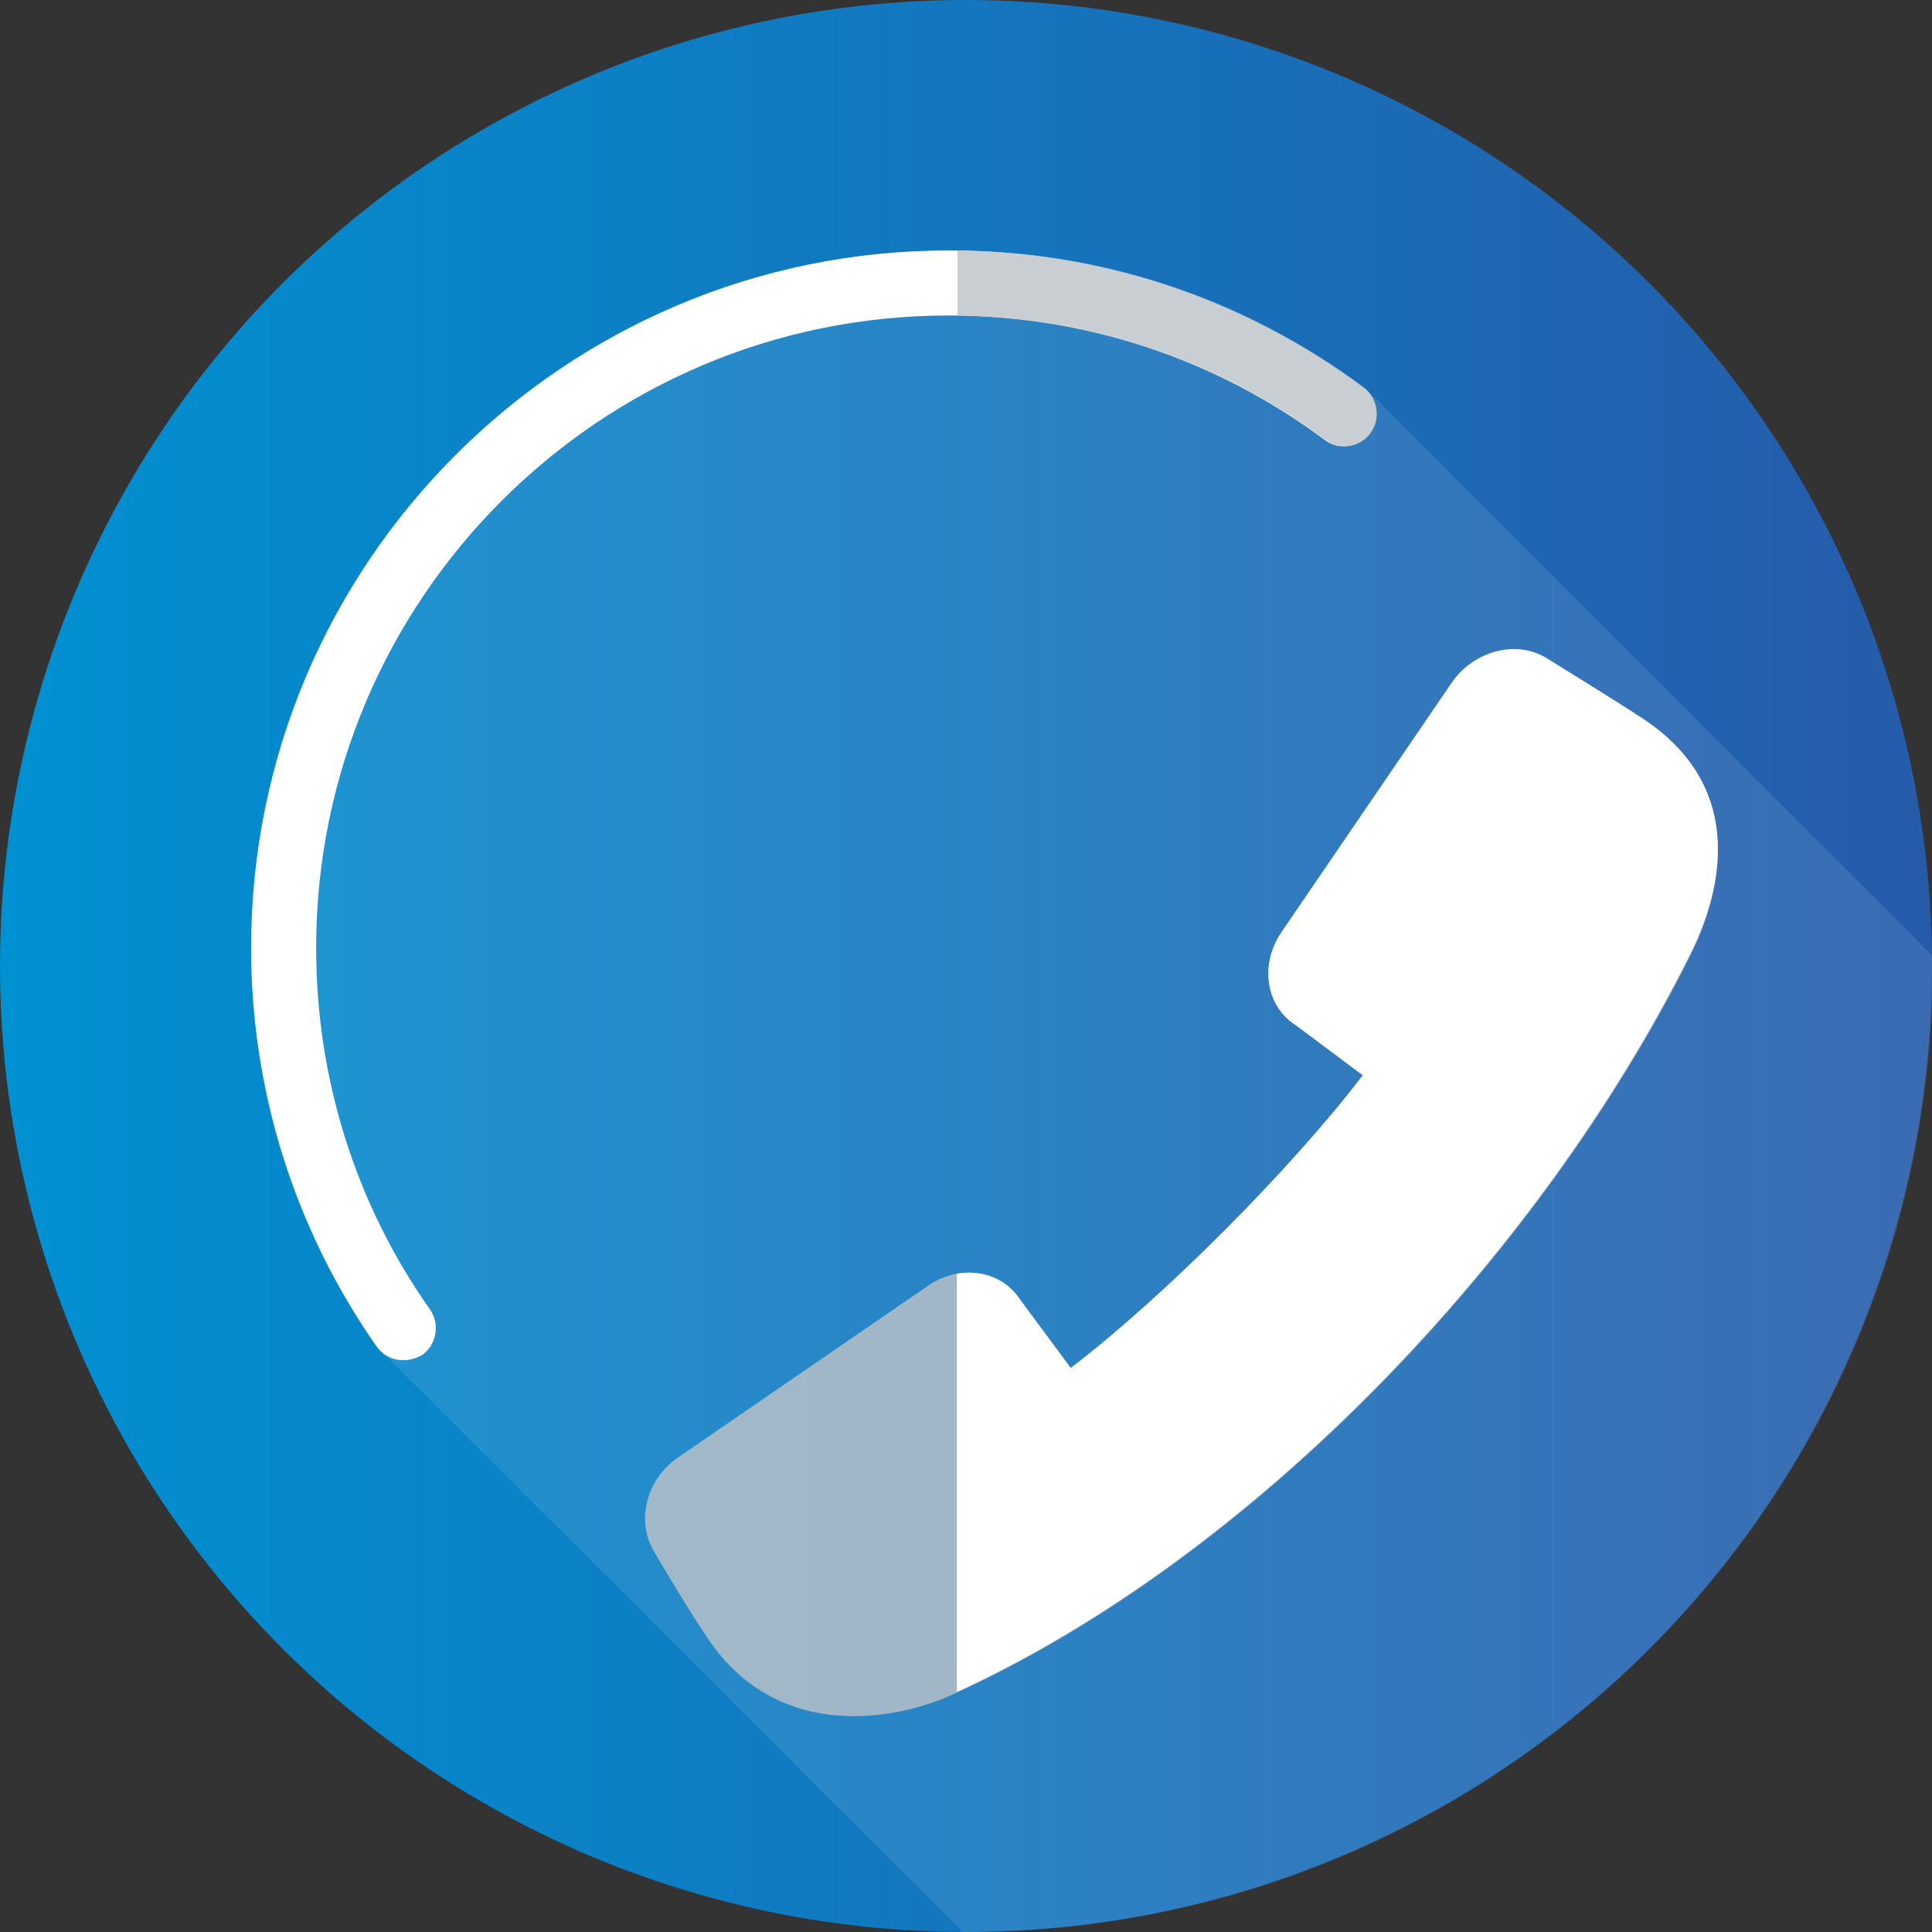 <?xml version="1.0" encoding="utf-8"?>
<!-- Generator: Adobe Illustrator 23.0.0, SVG Export Plug-In . SVG Version: 6.00 Build 0)  -->
<svg version="1.1" id="Layer_1" xmlns="http://www.w3.org/2000/svg" xmlns:xlink="http://www.w3.org/1999/xlink" x="0px" y="0px"
	 viewBox="0 0 297 297" style="enable-background:new 0 0 297 297;" xml:space="preserve">
<rect x="0" y="0" width="297" height="297" fill="#333333" stroke="none"/>
<style type="text/css">
	.st0{fill:url(#SVGID_1_);}
	.st1{opacity:0.1;fill:#FFFFFF;}
	.st2{fill:#FFFFFF;}
	.st3{opacity:0.81;}
	.st4{fill:#BDC3C7;}
</style>
<g>
	<g>
		<g>
			<g>
				<g>
					<g>
						<linearGradient id="SVGID_1_" gradientUnits="userSpaceOnUse" x1="0" y1="148.5" x2="297" y2="148.5">
							<stop  offset="0" style="stop-color:#0091D2"/>
							<stop  offset="1" style="stop-color:#265BAA"/>
						</linearGradient>
						<circle class="st0" cx="148.5" cy="148.5" r="148.5"/>
					</g>
				</g>
			</g>
		</g>
	</g>
	<path class="st1" d="M297,146.9l-86.7-86.8c-2.6,0.4-4.8,0.7-6.8-0.6c-2-1-6-2-8-3c-15-7-32-9-47-12c-20.3-4.9-39.9,4.1-57.8,14.6
		L53.6,95.7c-0.4,1.2-0.8,2.5-1.1,3.8c-5,32-15,63,1,93c2,3,3.2,6.7,4.2,9.7c0,0,1,5.7,1.1,5.7l89.2,89.1c0.2,0,0.4,0,0.6,0
		c82,0,148.5-66.5,148.5-148.5C297,148,297,147.4,297,146.9z"/>
	<g>
		<g>
			<g>
				<g>
					<g>
						<path class="st2" d="M62,209.1c-1.6,0-3.1-0.7-4.1-2.1c-12.6-18-19.3-39.3-19.3-61.3c0-59.1,48.1-107.2,107.2-107.2
							c23.2,0,45.2,7.3,63.8,21.1c2.2,1.6,2.7,4.8,1,7c-1.6,2.2-4.8,2.7-7,1c-16.8-12.5-36.8-19.1-57.8-19.1
							c-53.6,0-97.2,43.6-97.2,97.2c0,20,6,39.3,17.5,55.6c1.6,2.3,1,5.4-1.2,7C64,208.8,63,209.1,62,209.1z"/>
					</g>
				</g>
			</g>
		</g>
	</g>
	<g class="st3">
		<g>
			<g>
				<g>
					<g>
						<path class="st4" d="M209.6,59.5c-18.2-13.5-39.8-20.8-62.4-21v10c20.5,0.3,40,6.8,56.5,19.1c2.2,1.6,5.4,1.2,7-1
							C212.3,64.3,211.8,61.2,209.6,59.5z"/>
					</g>
				</g>
			</g>
		</g>
	</g>
	<g class="st3">
		<path class="st4" d="M146.2,260.6c46.7-21.1,90.6-67.7,113.6-113.6c4.4-8.8,9.4-25.4-7.2-36.4c-3.6-2.4-14.8-9.3-14.8-9.3
			c-4.6-2.9-11.2-1.2-14.6,3.7L197,143.3c-3.4,5-2.4,11.4,2.2,14.3l10.3,7.7c-11,14.4-30.5,34-44.9,45l-7.7-10.4
			c-2.9-4.6-9.3-5.7-14.3-2.2l-38.3,26.3c-5,3.4-6.6,9.9-3.7,14.6c0,0,6.6,11.3,9.3,14.8C120.5,267.3,137.2,264.6,146.2,260.6z"/>
	</g>
	<g>
		<path class="st2" d="M252.6,110.5c-3.6-2.4-14.8-9.3-14.8-9.3c-4.6-2.9-11.2-1.2-14.6,3.7L197,143.3c-3.4,5-2.4,11.4,2.2,14.3
			l10.3,7.7c-11,14.4-30.5,34-44.9,45l-7.7-10.4c-2.1-3.3-5.9-4.8-9.8-4.1v64.3c46.3-21.3,89.8-67.6,112.6-113.2
			C264.2,138.1,269.2,121.5,252.6,110.5z"/>
	</g>
</g>
</svg>
